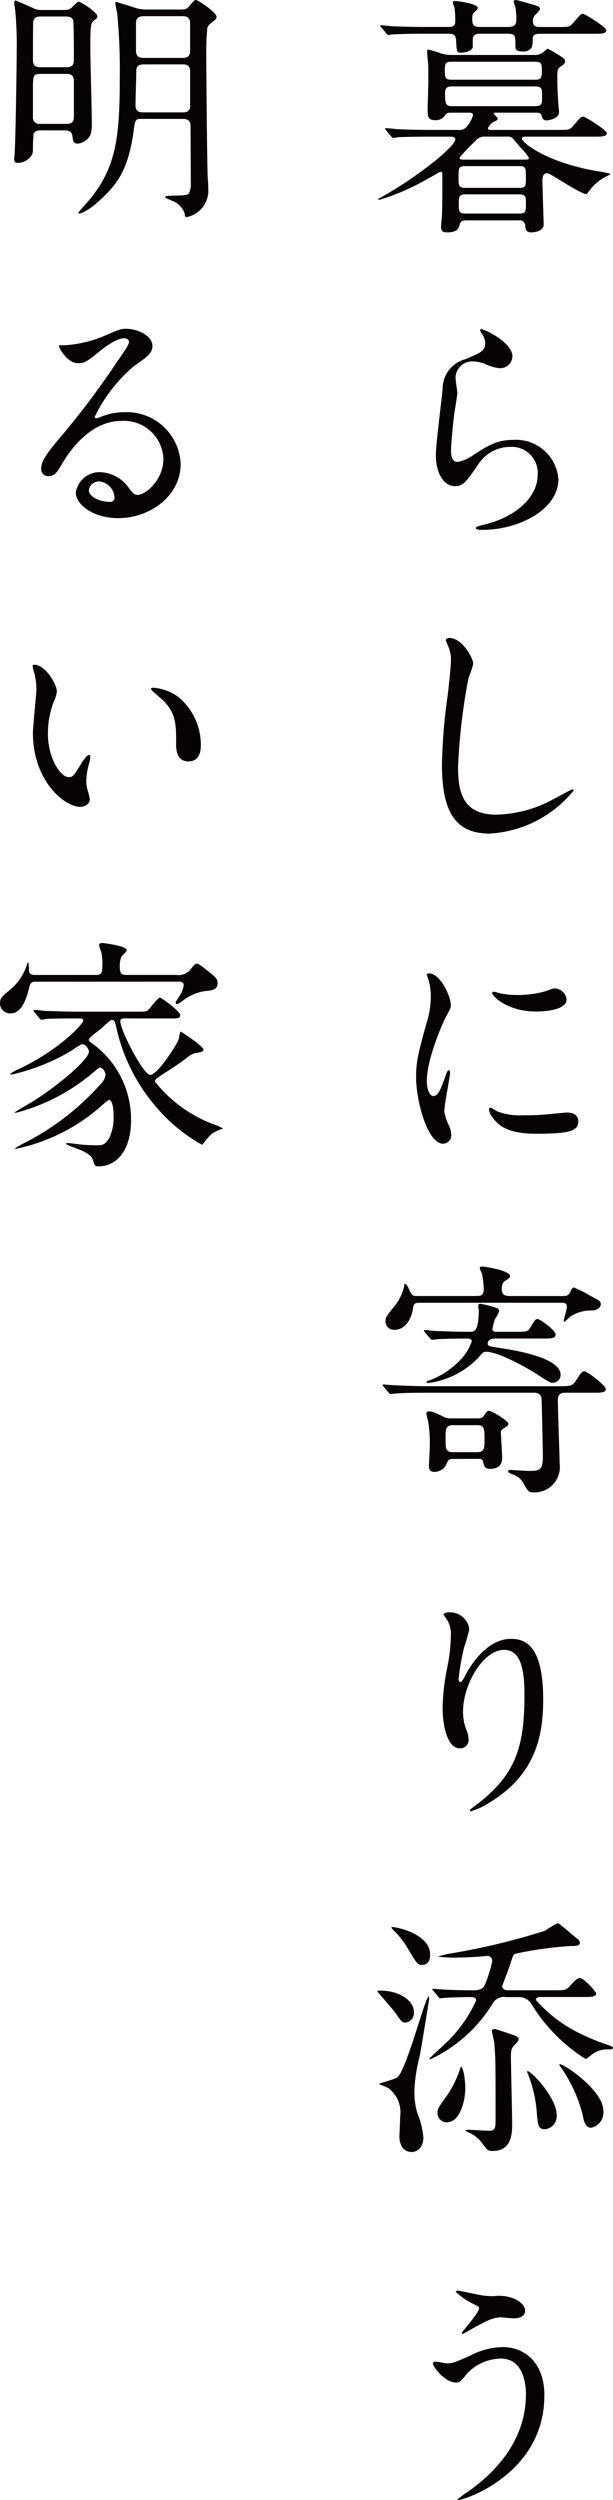 <svg xmlns="http://www.w3.org/2000/svg" width="56.336" height="229.446" viewBox="0 0 56.336 229.446">
  <g id="グループ_179" data-name="グループ 179" transform="translate(-177.998 -498)">
    <g id="グループ_177" data-name="グループ 177" transform="translate(212.664 498)">
      <path id="パス_94" data-name="パス 94" d="M4.854,12.542c-2.018,0-2.682.047-2.912.047a3.512,3.512,0,0,1-.482.068c-.068,0-.114-.068-.206-.16l-.437-.528c-.091-.091-.091-.115-.091-.138A.061.061,0,0,1,.8,11.763c.159,0,.871.068,1.009.091,1.123.047,2.064.069,3.142.069h2.43a.912.912,0,0,0,.918-.39,2.689,2.689,0,0,0,.5-.963c0-.229-.252-.229-.39-.229H6.78c-.3,0-.413.023-.573.275a1.022,1.022,0,0,1-.895.413c-.641,0-.687-.367-.687-.94,0-.39.068-2.2.068-2.569,0-.023,0-1.559-.023-1.719-.024-.184-.092-.986-.092-1.147,0-.091.068-.091.16-.091a10.269,10.269,0,0,1,1.192.366,3.247,3.247,0,0,0,1.01.115h7.452a1.183,1.183,0,0,0,.8-.206c.092-.047.389-.367.458-.367a10.4,10.4,0,0,1,1.4.826.423.423,0,0,1,.207.321c0,.207-.092.276-.458.528-.252.184-.252.3-.252,1.17,0,.848.068,1.88.114,2.475,0,.115.047.367.047.459,0,.711-1.1.8-1.125.8-.343,0-.389-.16-.457-.367-.069-.3-.254-.343-.573-.343H10.93c-.114,0-.23,0-.23.068,0,.092.367.39.367.459,0,.114-.024.16-.343.3-.207.092-.55.459-.55.62,0,.138.183.138.3.138h6.078c1.031,0,1.146,0,1.468-.39.641-.756.711-.826.94-.826.137,0,2.132,1.216,2.132,1.513,0,.321-.459.321-1.239.321h-6.19c-.183,0-.367,0-.367.184,0,.343,2.179,2.179,7.017,3a9.2,9.2,0,0,1,1.146.229,3.48,3.48,0,0,1-.528.3,4.356,4.356,0,0,0-1.421,1.216c-.045.047-.251.345-.275.345-.573,0-3.348-1.926-3.6-1.926-.458,0-.458.481-.458.711,0,.3.115,3.875.115,4.013,0,.528-.689.711-1.125.711-.528,0-.549-.3-.573-.642a.487.487,0,0,0-.573-.458H8.2c-.184,0-.528,0-.62.345-.068.321-.183.756-1.146.756-.3,0-.573-.023-.573-.528,0-.138.047-.688.068-.8.047-.756.047-1.673.047-2.43V15.936a.162.162,0,0,0-.16-.183c-.024,0-1.421.8-1.651.918a20.556,20.556,0,0,1-3.99,1.674c-.046,0-.091-.023-.091-.069,0-.023.389-.23.619-.367,2.935-1.674,6.466-4.425,6.466-5.136,0-.23-.3-.23-.482-.23ZM11.984,2.475c.642,0,.8-.206.8-.733,0-.321-.046-.711-.068-.962C12.7.665,12.536.229,12.536.137c0-.114.159-.137.23-.137.045,0,1.9.5,2.04.6a.229.229,0,0,1,.138.229c0,.115-.207.322-.345.459a.784.784,0,0,0-.3.642c0,.549.367.549.735.549h1.49c1.009,0,1.146.024,1.468-.366.665-.756.711-.848.918-.848.137,0,2.133,1.214,2.133,1.513,0,.321-.459.321-1.216.321H14.99c-.436,0-.711.068-.711.5a2.8,2.8,0,0,1-.069.733.9.9,0,0,1-.871.39c-.6,0-.644-.207-.644-.482,0-1.009,0-1.146-.756-1.146H9.554c-.367,0-.78,0-.78.55v.711c-.16.39-.826.482-1.031.482-.458,0-.437-.069-.5-1.1-.022-.6-.3-.641-.756-.641H3.891c-.55,0-1.949.023-2.545.068-.046,0-.275.047-.322.047-.091,0-.138-.069-.207-.16L.382,2.522C.291,2.43.268,2.407.268,2.384c0-.047.046-.069.092-.069.159,0,.848.092,1.009.092,1.123.046,2.064.068,3.141.068H6.482c.413,0,.688-.046.688-.527A11.082,11.082,0,0,0,7.1.711,3.989,3.989,0,0,1,6.94.229c0-.138.16-.138.207-.138.229,0,2.087.252,2.087.62,0,.138-.047.16-.367.458-.138.115-.138.367-.138.528,0,.619.069.779.826.779ZM6.849,5.664c-.573,0-.642.138-.642.826,0,.665.069.826.642.826h7.635c.55,0,.642-.138.642-.826s-.069-.826-.642-.826ZM14.53,9.745c.619,0,.619-.275.619-.917,0-.62,0-.895-.619-.895H6.849c-.62,0-.62.321-.62.735,0,.894.092,1.077.641,1.077Zm-6.421,5.5c-.641,0-.641.184-.641,1.009,0,.8,0,.987.641.987h4.931c.619,0,.619-.161.619-.987s0-1.009-.619-1.009Zm4.908,4.357c.642,0,.642-.184.642-.987,0-.527,0-.779-.642-.779H8.133c-.642,0-.642.23-.642.894s0,.872.642.872Zm.436-4.953c.367,0,.481,0,.481-.16a3.966,3.966,0,0,0-.549-.711c-.161-.161-.895-1.055-.986-1.125a.724.724,0,0,0-.5-.115H9.944a1.037,1.037,0,0,0-.918.39A17.737,17.737,0,0,0,7.56,14.469c0,.183.251.183.367.183Z" transform="translate(0.007)" fill="#070203"/>
      <path id="パス_95" data-name="パス 95" d="M12.013,29.425a1.127,1.127,0,0,1-1.17,1.1,4.146,4.146,0,0,1-1.352-.39,3.142,3.142,0,0,0-1.078-.229A1.526,1.526,0,0,0,6.786,31.42c0,.207.159,1.193.159,1.4s-.228,1.559-.274,1.88c-.115.849-.3,2.8-.3,3.371,0,.343.024,1.054.6,1.054A3.366,3.366,0,0,0,8.3,38.575c1.4-.918,2.271-1.468,3.738-1.468a3.916,3.916,0,0,1,4.2,3.6c0,2.8-3.644,4.655-6.97,4.655-.3,0-.619,0-.619-.184,0-.115.5-.229.664-.275,2.867-.641,5.021-2.454,5.021-4.609a2.391,2.391,0,0,0-2.545-2.545A3.48,3.48,0,0,0,8.8,39.469C7.748,40.96,7.5,41.35,6.718,41.35c-.964,0-1.743-1.1-1.743-2.867,0-.963.549-5.183.619-6.031A2.818,2.818,0,0,1,7.68,29.7c1.283-.527,1.834-.756,1.834-1.421a1.682,1.682,0,0,0-.391-1.032c-.045-.091-.113-.23-.045-.3.161-.138,2.936,1.193,2.936,2.477" transform="translate(0.415 3.267)" fill="#070203"/>
      <path id="パス_96" data-name="パス 96" d="M8.371,55.648a10.56,10.56,0,0,1-.436,1.284A55.04,55.04,0,0,0,6.973,65.1c0,2.316.436,4.38,3.509,4.38A11.309,11.309,0,0,0,15.3,68.283c.343-.161,2.087-1.125,2.178-1.125a.107.107,0,0,1,.114.115,10.724,10.724,0,0,1-7.7,3.944c-2.98,0-4.4-1.72-4.4-6.329a52.038,52.038,0,0,1,.529-6.374c.091-.757.3-2.637.3-3.279A2.885,2.885,0,0,0,6.1,54.112c-.023-.069-.252-.6-.252-.62,0-.16.183-.229.322-.229,1.192,0,2.2,1.857,2.2,2.384" transform="translate(0.457 5.287)" fill="#070203"/>
      <path id="パス_97" data-name="パス 97" d="M4.884,91.715c.39,0,.6-.366,1.1-1.788.138-.39.207-.574.321-.574s.115.23.115.275c0,.252-.528,2.936-.528,3.485a4.058,4.058,0,0,0,.367,1.193,2.475,2.475,0,0,1,.274,1.009.767.767,0,0,1-.755.78C4.357,96.1,3.3,92.2,3.3,90c0-1.468.181-2.133.963-5a7.825,7.825,0,0,0,.388-2.384,5.6,5.6,0,0,0-.229-1.628,3.125,3.125,0,0,1-.138-.413c0-.069.092-.115.184-.115,1.053,0,2.018,2.087,2.018,2.912,0,.252,0,.275-.436,1.055-.254.481-1.767,3.852-1.767,5.915,0,.688.23,1.376.6,1.376m13.322,2.293c0,.895-.687,1.169-3.9,1.169-2.248,0-3.1-.573-3.577-1.031-.115-.115-.712-.711-.712-1.146,0-.047,0-.23.115-.23a3.344,3.344,0,0,1,.549.321,5.646,5.646,0,0,0,2.455.39,19.285,19.285,0,0,0,2-.068c.32-.023,1.925-.184,2.018-.184.87,0,1.053.5,1.053.78M17.13,82.841c0,1.123-2.547,1.123-2.821,1.123-2.592,0-4.014-1.4-4.014-1.7,0-.046.025-.115.161-.115.068,0,.345.092.641.16a7.823,7.823,0,0,0,1.56.138,9.271,9.271,0,0,0,2.522-.343c.688-.252.756-.275.985-.252a1.144,1.144,0,0,1,.965.986" transform="translate(0.275 8.872)" fill="#070203"/>
      <path id="パス_98" data-name="パス 98" d="M4.594,116.88c-2.018,0-2.637.047-2.912.069-.068,0-.413.046-.482.046s-.138-.068-.206-.138l-.436-.527c-.092-.115-.092-.115-.092-.161s.023-.046.068-.046c.16,0,.871.068,1.009.068,1.125.047,2.087.092,3.166.092H16.563c1.054,0,1.307,0,1.606-.436.549-.848.619-.94.871-.94.159,0,1.926,1.261,1.926,1.651,0,.321-.459.321-1.239.321H17.25c-.251,0-.687.024-.687.665,0,.918.16,4.953.16,5.779a2.352,2.352,0,0,1-1.009,2.316,2.441,2.441,0,0,1-1.376.39c-.459,0-.528-.092-.964-.895a1.8,1.8,0,0,0-.94-.756c-.32-.115-.436-.16-.436-.3,0-.092.092-.115.207-.115.092,0,1.376.092,1.628.092,1.032,0,1.353-.023,1.353-1.33,0-.458-.092-4.678-.115-5.205,0-.183-.023-.642-.711-.642Zm12.336-8.874c.482,0,.6-.046.78-.39.16-.321.184-.39.343-.39a11.4,11.4,0,0,1,1.492.757c.871.458.962.482.962.8,0,.091-.114.528-.848.55a3.449,3.449,0,0,0-1.834.481c-.115.069-.62.55-.665.55-.068,0-.068-.046-.068-.068.068-.321.3-1.1.3-1.308,0-.366-.276-.366-.573-.366h-13c-.5,0-.528.183-.6.688-.138.8-.688,1.789-1.628,1.789a.768.768,0,0,1-.871-.757c0-.366.092-.5.711-1.261a4.683,4.683,0,0,0,1.009-1.972c0-.115.024-.23.092-.23.115,0,.3.367.343.481.254.574.3.642.756.642H8.972c.482,0,.781,0,.781-.665a8.875,8.875,0,0,0-.161-1.376,3.287,3.287,0,0,1-.206-.5c0-.16.114-.16.3-.16.092,0,2.478.343,2.478.871,0,.138-.024.16-.367.39-.206.114-.389.252-.389.8,0,.5.251.642.711.642ZM4.341,111.331c-.068-.091-.091-.115-.091-.138,0-.046.046-.068.091-.068.16,0,.872.091,1.01.091.848.024,1.881.069,2.681.069h.459c.367,0,.8,0,.8-1.994,0-.092-.045-.322-.045-.39,0-.161.115-.184.206-.184a8.717,8.717,0,0,1,1.422.367.344.344,0,0,1,.3.322,4.282,4.282,0,0,1-.39.711,5.686,5.686,0,0,0-.23.894c0,.275.184.275.482.275h1.719c.94,0,1.055,0,1.308-.436.413-.733.5-.733.641-.733.23,0,1.651,1.031,1.651,1.421,0,.366-.39.366-1.238.366H10.945c-.23,0-.826,0-.826.459,0,.252.115.252,1.285.436s5.411.848,5.411,2.431a.72.72,0,0,1-.712.733c-.275,0-.389-.092-1.491-.8-1.146-.733-3.576-2.041-4.631-2.041-.275,0-.345.092-.733.55a7.739,7.739,0,0,1-4.61,2.316.135.135,0,0,1-.138-.091c0-.115.092-.115.3-.161a7.663,7.663,0,0,0,2.981-2.064,4.728,4.728,0,0,0,.872-1.513c0-.252-.345-.252-.483-.252-1.582,0-2.362.047-2.5.047-.069,0-.62.068-.665.068-.091,0-.138-.068-.207-.16Zm2.614,11.626c-.413,0-.458.046-.642.5a1.217,1.217,0,0,1-1.1.688c-.459,0-.5-.321-.5-.6,0-.207.069-1.216.069-1.445a12.43,12.43,0,0,0-.139-2.59,6.147,6.147,0,0,1-.16-.688c0-.23.16-.23.252-.23.252,0,.321.023,1.123.39a1.6,1.6,0,0,0,.918.252H9.11c.254,0,.5,0,.644-.23.275-.413.321-.458.5-.458.252,0,1.766.916,1.766,1.192,0,.138-.115.207-.391.39-.182.115-.3.184-.3.367,0,.343.115,1.949.115,2.315,0,.276,0,1.055-1.1,1.055-.5,0-.573-.252-.665-.688-.046-.229-.229-.229-.549-.229Zm-.046-3.1c-.665,0-.665.39-.665,1.216,0,.917,0,1.261.665,1.261H9.157c.665,0,.665-.39.665-1.192,0-.94,0-1.285-.665-1.285Z" transform="translate(0.039 10.943)" fill="#070203"/>
      <path id="パス_99" data-name="パス 99" d="M11.209,137.033c-1.949,0-3.782,3.211-3.782,5.641a4.684,4.684,0,0,0,.3,1.7,2.3,2.3,0,0,1,.207.871.769.769,0,0,1-.826.827c-1.054,0-1.559-1.9-1.559-3.715a20.624,20.624,0,0,1,.413-3.647,15.781,15.781,0,0,0,.343-2.935A2.546,2.546,0,0,0,6,134.35c-.045-.091-.39-.549-.39-.595a.92.92,0,0,1,.619-.161A1.775,1.775,0,0,1,8,135.13a14.457,14.457,0,0,1-.482,1.7,24.354,24.354,0,0,0-.5,2.842c0,.069,0,.322.184.322.114,0,.251-.275.412-.574.252-.5,1.812-3.393,4.22-3.393,1.422,0,2.958.757,2.958,5.572,0,3.234-.642,6.9-5,9.493a5.927,5.927,0,0,1-1.65.756c-.047,0-.092-.022-.092-.068,0-.069.046-.114.573-.5,3.76-2.844,4.448-5.5,4.448-10.18,0-2.523-.458-4.06-1.858-4.06" transform="translate(0.462 14.384)" fill="#070203"/>
      <path id="パス_100" data-name="パス 100" d="M.275,165.114c1.72,0,3.1.871,3.1,1.994a.879.879,0,0,1-.757.94c-.343,0-.39-.092-.986-.94C1.4,166.787.092,165.3,0,165.182c0-.023.115-.068.275-.068m1.606,7.933c.826-.733,2.545-7.383,2.844-7.383.045,0,.045.115.045.183,0,.207-.78,4.861-.872,5.32a14.293,14.293,0,0,0-.481,3.233,6.86,6.86,0,0,0,.275,1.973,7.244,7.244,0,0,1,.55,2.223c0,.826-.482,1.33-1.078,1.33-.872,0-1.123-.848-1.123-1.376,0-.114.069-1.627.069-1.881a2.76,2.76,0,0,0-1.1-2.613c-.114-.069-.756-.322-.848-.367-.023-.069,1.513-.436,1.72-.642m2.981-11.235c0,.94-.573.94-.757.94-.39,0-.482-.138-1.329-1.56a7.55,7.55,0,0,0-1.331-1.674c-.09-.091-.16-.183-.114-.229.046-.092,3.532.5,3.532,2.522m6.97,3.9a1.17,1.17,0,0,0-1.238.62,13.451,13.451,0,0,1-5.709,5.09c-.023,0-.092,0-.092-.045,0-.069,1.009-.963,1.192-1.146a12.592,12.592,0,0,0,3.1-4.2c0-.322-.275-.322-.711-.322-.138,0-1.583.023-2.087.069-.092,0-.413.045-.482.045-.091,0-.16-.092-.206-.16l-.436-.528c-.047-.068-.115-.115-.115-.138,0-.046.045-.046.091-.046.161,0,.872.068,1.01.068.871.047,1.88.069,2.728.069.8,0,.964-.367,1.056-.6a12.366,12.366,0,0,0,.641-2.087.478.478,0,0,0-.436-.481c-.047,0-.138.023-.206.023-.849.092-1.9.138-2.57.138a10.092,10.092,0,0,1-1.788-.092,8.884,8.884,0,0,1,1.284-.3,62.531,62.531,0,0,0,8.552-2.064,10.051,10.051,0,0,1,1.148-.688c.159,0,.251.115.87.619.16.138.781.666.963.8a.533.533,0,0,1,.23.367c0,.3-.39.3-.871.3a34.5,34.5,0,0,0-5.068.711c-.207.115-.229.252-.5,1.078-.138.435-.687,1.812-.687,1.881,0,.39.412.39.6.39h4.126c1.01,0,1.125,0,1.468-.367.23-.275.665-.757.918-.757.39,0,1.513,1.262,1.513,1.422,0,.321-.481.321-1.238.321H14.927c-.275,0-.343.184-.343.275a12.84,12.84,0,0,0,3.645,2.867,20.154,20.154,0,0,0,3.119,1.307c.114.047.322.138.322.207,0,.092-.116.16-.346.16a2.313,2.313,0,0,0-1.49.39c-.114.068-.573.481-.688.481a15.568,15.568,0,0,1-4.976-5.044A1.319,1.319,0,0,0,13,165.709Zm-3.738,8.3c0,1.285-.5,3.187-1.7,3.187a.833.833,0,0,1-.849-.916c0-.322.024-.367.895-1.583a9.725,9.725,0,0,0,1.1-2.178c.045-.138.115-.414.16-.414.207,0,.39,1.17.39,1.9m2.705-5.366c.139,0,.963.3,1.445.459.528.183.757.252.757.458,0,.138-.092.252-.391.573-.229.252-.32.367-.32.987,0,.985.114,5.273.114,6.145,0,.894,0,2.569-1.789,2.569-.481,0-.528-.115-.963-.712A3.053,3.053,0,0,0,8.3,178.092c-.046-.023-.183-.092-.183-.138s.115-.069.16-.069c.322,0,1.7.092,2,.092.481,0,.6-.183.6-.826,0-5.3,0-5.893-.115-7.177,0-.184-.251-1.169-.23-1.216.047-.091.207-.115.275-.115m5.688,7.912a1.2,1.2,0,0,1-1.079,1.284c-.619,0-.641-.413-.732-1.308a12.246,12.246,0,0,0-.8-3.691c-.023-.047-.138-.275-.092-.321.184-.207,2.706,2.339,2.706,4.035m4.288-.39a1.426,1.426,0,0,1-1.123,1.536c-.551,0-.665-.6-.78-1.17a13.185,13.185,0,0,0-2.087-4.494c-.045-.047-.069-.138-.045-.16.182-.183,4.035,2.315,4.035,4.288" transform="translate(0 17.58)" fill="#070203"/>
      <path id="パス_101" data-name="パス 101" d="M14.969,198.688c0,7.132-7.292,9.585-7.911,9.585-.023,0-.069,0-.069-.047A7.752,7.752,0,0,1,8,207.472c3.119-2.2,5.275-5.205,5.275-8.9,0-.733-.138-3.279-2.316-3.279a4.339,4.339,0,0,0-3.072,1.353c-.619.756-.688.848-1.054.848-.987,0-2.11-1.445-2.11-1.743,0-.114.138-.183.23-.183.16,0,.894.16,1.054.16.528,0,.689-.068,2.11-.688a6.641,6.641,0,0,1,3.027-.8c1.972,0,3.829,1.376,3.829,4.447M9.26,189.494a6.134,6.134,0,0,0,1.054.069,3.8,3.8,0,0,1,1.811.206c.94.39,1.078.917,1.078,1.123,0,.573-.619.711-1.054.711-.184,0-.986-.092-1.146-.092-.757,0-1.284.276-2.776,1.1-.114.068-.711.412-.756.412a.084.084,0,0,1-.092-.091c0-.092,1.583-1.811,1.583-2.248,0-.137-.045-.182-.482-.389a6.3,6.3,0,0,1-1.65-1.125c0-.114.182-.114.229-.114.069,0,1.858.39,2.2.436" transform="translate(0.393 21.173)" fill="#070203"/>
    </g>
    <g id="グループ_178" data-name="グループ 178" transform="translate(177.998 498)">
      <path id="パス_102" data-name="パス 102" d="M5.995,216.195c.5,0,.642-.069.826-.23.482-.481.528-.528.665-.528.092,0,1.674.918,1.674,1.353,0,.115-.023.138-.275.343-.321.276-.366.3-.366,2.615,0,.986.137,5.847.137,6.947a2.693,2.693,0,0,1-.16,1.031,1.5,1.5,0,0,1-1.123.734c-.413,0-.436-.207-.5-.688-.069-.414-.3-.528-.689-.528H3.954c-.3,0-.528.045-.641.3a11.562,11.562,0,0,0-.069,1.536c0,.665-.779,1.147-1.352,1.147-.367,0-.367-.184-.367-.345,0-.092.046-.528.046-.642.115-2.705.184-8.966.184-9.492a34.522,34.522,0,0,0-.138-3.509c-.024-.138-.092-.573-.092-.688s.022-.229.138-.229c.023,0,1.536.664,1.627.711a1.489,1.489,0,0,0,.8.16Zm.321,5.251c.206,0,.689,0,.689-.62,0-.436,0-3.508-.069-3.692-.115-.343-.5-.343-.665-.343H4c-.251,0-.641,0-.732.481-.024.23-.024,3-.024,3.509,0,.345.069.665.688.665Zm.024,5.2c.665,0,.665-.366.665-.871v-3.072c0-.573-.345-.642-.665-.642H3.908c-.665,0-.665.207-.665,1.513v2.431a.574.574,0,0,0,.665.641Zm6.809-.458c-.5,0-.527.138-.664,1.193-.5,3.532-1.513,4.908-3.393,6.535a4.6,4.6,0,0,1-1.537.963c-.046,0-.138,0-.138-.092,0-.023.964-1.1,1.147-1.329,2.339-2.935,2.66-5.664,2.66-11.1a54.293,54.293,0,0,0-.23-5.8c-.023-.16-.183-.871-.183-1.031,0-.045.045-.068.092-.068s1.284.389,1.949.6a3.555,3.555,0,0,0,.688.092h3.21c.39,0,.6,0,.826-.276.252-.3.5-.6.641-.6.207,0,1.9,1.146,1.9,1.536,0,.184-.069.252-.6.665a.728.728,0,0,0-.251.39,25.244,25.244,0,0,0-.092,2.706c0,.641.068,9.952.138,11.1.045.5.045.826.045.94a2.47,2.47,0,0,1-1.994,2.591c-.138,0-.138-.069-.184-.345a1.868,1.868,0,0,0-1.078-1.123c-.366-.16-.711-.3-.711-.367,0-.251,2-.023,2.179-.321a2.185,2.185,0,0,0,.184-1.1c0-.8-.024-4.4-.024-5.136,0-.115,0-.62-.665-.62Zm.276-5c-.688,0-.688.39-.688.78,0,.436-.069,2.522-.069,2.98,0,.642.459.642.78.642h3.577c.3,0,.573-.069.664-.436v-3.325c0-.642-.457-.642-.687-.642Zm-.023-4.425c-.573,0-.688.3-.688.665v2.407c0,.458.069.757.733.757h3.509c.5,0,.732-.138.732-.688v-2.384c0-.3,0-.757-.664-.757Z" transform="translate(-0.216 -215.277)" fill="#070203"/>
      <path id="パス_103" data-name="パス 103" d="M15.045,255.072a3.629,3.629,0,0,0-3.874-3.485c-3.027,0-4.976,3.142-5.389,3.852-.459.78-.689,1.215-1.308,1.215a.633.633,0,0,1-.665-.642c0-.573.184-1.078,1.811-2.981a75.193,75.193,0,0,0,5.183-6.9c.757-1.077,1.078-1.559,1.078-1.811,0-.16-.161-.321-.437-.321-.847,0-2.2,1.146-2.59,1.467-.918.757-1.238.827-1.628.827-1.077,0-1.788-1.468-1.788-1.583,0-.069.068-.069.549-.069a11.116,11.116,0,0,0,3.554-.824c1.421-.62,1.583-.689,2.087-.689.918,0,2.407.574,2.407,1.583,0,.665-.527,1.032-1.627,1.789a13.979,13.979,0,0,0-3.669,4.7c0,.068.069.16.138.16.138-.046.436-.16.573-.206a5.551,5.551,0,0,1,2.018-.367,4.95,4.95,0,0,1,5.159,4.77c0,2.912-2.821,4.953-5.732,4.953-2.271,0-3.9-1.216-3.9-2.362a2.208,2.208,0,0,1,2.27-1.858,3.388,3.388,0,0,1,2.615,1.468c.321.413.458.619.779.619.781,0,2.384-1.4,2.384-3.3m-5.892,2.064a.937.937,0,0,0-.963.8c0,.6.986,1.078,1.972,1.078a.38.38,0,0,0,.391-.413,1.561,1.561,0,0,0-1.4-1.468" transform="translate(-0.026 -212.956)" fill="#070203"/>
      <path id="パス_104" data-name="パス 104" d="M5.314,274.042a3.125,3.125,0,0,1-.275.918,8.111,8.111,0,0,0-.55,2.959c0,2.315,1.192,3.989,1.9,3.989.391,0,.483-.114,1.17-1.261.138-.229.528-.78.711-.78.069,0,.116.092.116.184a2.749,2.749,0,0,1-.069.458,6.43,6.43,0,0,0-.3,1.743,3.087,3.087,0,0,0,.138.918,5.782,5.782,0,0,1,.183.756c0,.458-.482.711-.872.711-1.467,0-4.356-2.407-4.356-6.787,0-.642.321-3.462.321-4.058a6.417,6.417,0,0,0-.159-1.33,3.072,3.072,0,0,1-.184-.78c0-.068.092-.091.138-.091,1.055,0,2.087,1.834,2.087,2.453m11.19.528a5.706,5.706,0,0,1,2.041,4.38c0,.435-.047,1.513-1.146,1.513-1.125,0-1.125-1.238-1.125-1.536,0-1.9,0-2.867-1.214-4.082-.183-.183-1.1-.894-1.1-1.032,0-.068.092-.114.207-.114a4.47,4.47,0,0,1,2.339.871" transform="translate(-0.086 -210.584)" fill="#070203"/>
      <path id="パス_105" data-name="パス 105" d="M3.6,298.716c-.3,0-.482.047-.6.528-.138.573-.55,2.384-1.7,2.384a.938.938,0,0,1-.986-.94c0-.5.3-.732.918-1.214a5.025,5.025,0,0,0,1.56-2.316.827.827,0,0,1,.114-.252,2.557,2.557,0,0,1,.068.735c.024.458.322.458.665.458H9.077c.55,0,.642-.16.642-.733a4.821,4.821,0,0,0-.092-1.353,6.287,6.287,0,0,1-.206-.62c0-.183.16-.229.3-.229.045,0,2.246.252,2.246.664,0,.115-.412.482-.481.573a2.067,2.067,0,0,0-.16.895c0,.688.138.8.665.8h4.516a1.4,1.4,0,0,0,1.354-.55c.367-.482.436-.482.527-.482.184,0,.322.092,1.444,1.01.322.275.483.413.483.756,0,.642-.483.688-1.216.757a4.388,4.388,0,0,0-1.949.848,2.281,2.281,0,0,1-.551.343.172.172,0,0,1-.138-.137c0-.115.161-.3.3-.529a2.323,2.323,0,0,0,.436-1.077c0-.322-.322-.322-.528-.322Zm8.186,3.371c-.182,0-.412,0-.412.275,0,.8,2.108,4.908,2.752,4.908.711,0,2.5-2.913,2.591-3.211.045-.115.114-.756.228-.756.024,0,2.065,1.329,2.065,1.651,0,.206-.322.251-.62.3-.413.068-.527.138-1.4.826-.343.252-1.9,1.237-2.2,1.467a.417.417,0,0,0-.229.345,12.444,12.444,0,0,0,5.526,3.966,3.163,3.163,0,0,1,.733.344,4.509,4.509,0,0,0-.987.435,4.788,4.788,0,0,0-.779.872c-.068.114-.114.16-.206.16a15.358,15.358,0,0,1-4.129-3.394,16.692,16.692,0,0,1-3.76-7.567c-.045-.206-.114-.481-.321-.481-.16,0-.23.068-1.032.8-.182.161-1.122.8-1.122,1.01,0,.138.068.183.549.528a8.583,8.583,0,0,1,3.326,6.879c0,2.637-1.239,4.219-2.981,4.219-.345,0-.366-.068-.528-.6s-.918-.826-2.017-1.238c-.39-.16-.436-.16-.436-.23s.114-.068.137-.068c.183,0,1.055.115,1.239.138.436.046,1.168.068,1.467.068.458,0,.78-.023,1.169-.779a4.388,4.388,0,0,0,.345-1.881c0-.871-.138-1.513-.437-1.513a8.259,8.259,0,0,0-.756.62,17.042,17.042,0,0,1-7.773,3.874c-.047,0-.092,0-.092-.046a7.563,7.563,0,0,1,.665-.39,23.832,23.832,0,0,0,7.224-5.526,1.453,1.453,0,0,0,.436-.824c0-.161-.207-.666-.5-.666-.091,0-.16.047-.733.528a18.03,18.03,0,0,1-7.017,3.624c-.046,0-.092-.023-.092-.047,0-.045,1.536-.917,1.811-1.1,2.271-1.444,5-3.76,5-4.471,0-.23-.3-.688-.62-.688a5.688,5.688,0,0,0-.986.6,18.838,18.838,0,0,1-5.526,2.2c-.047,0-.092-.023-.092-.068a3.3,3.3,0,0,1,.8-.459c3.738-1.765,5.893-4.128,5.893-4.425,0-.206-.069-.206-.735-.206-1.582,0-2.384.023-2.613.046a3.534,3.534,0,0,1-.482.068c-.091,0-.138-.091-.207-.159l-.436-.529a.352.352,0,0,1-.092-.137.062.062,0,0,1,.07-.069c.159,0,.87.069,1.03.092.918.023,1.95.068,2.844.068h5.412c.917,0,1.009,0,1.192-.16.184-.183.871-1.123,1.078-1.123.16,0,1.857,1.261,1.857,1.582s-.229.322-.824.322Z" transform="translate(-0.317 -208.619)" fill="#070203"/>
    </g>
  </g>
</svg>
